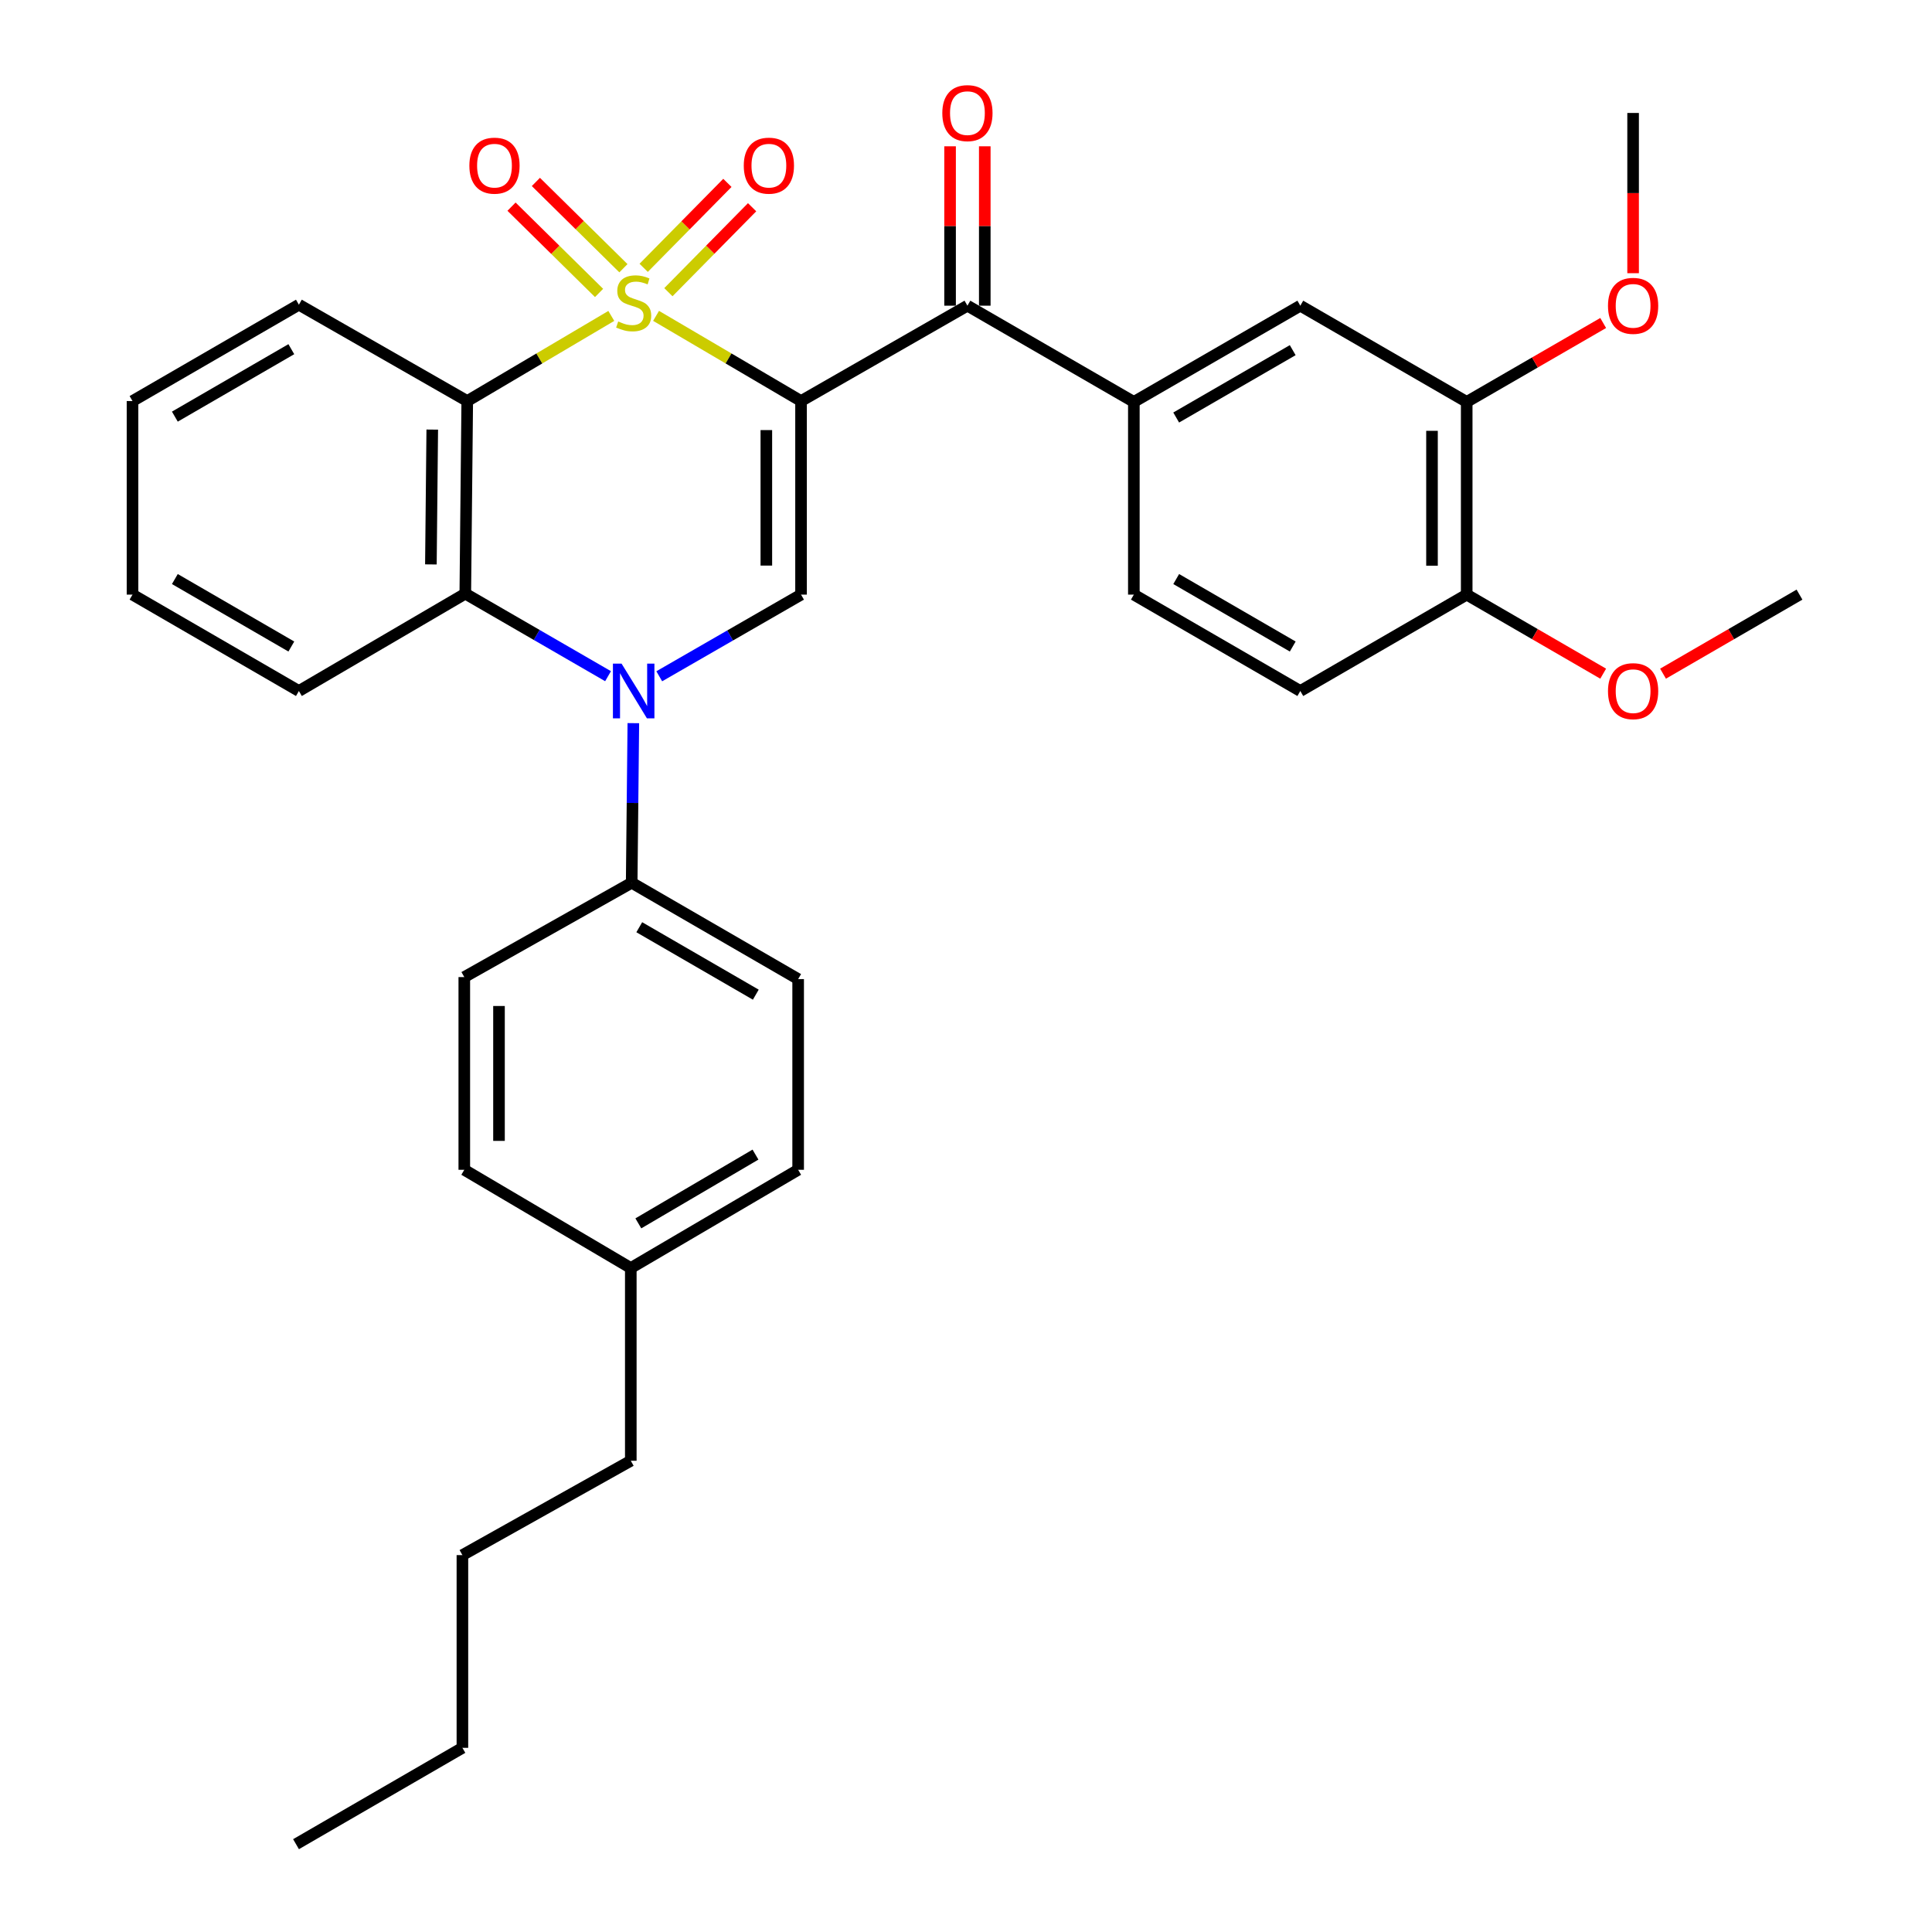 <?xml version='1.0' encoding='iso-8859-1'?>
<svg version='1.1' baseProfile='full'
              xmlns='http://www.w3.org/2000/svg'
                      xmlns:rdkit='http://www.rdkit.org/xml'
                      xmlns:xlink='http://www.w3.org/1999/xlink'
                  xml:space='preserve'
width='1000px' height='1000px' viewBox='0 0 1000 1000'>
<!-- END OF HEADER -->
<rect style='opacity:1.0;fill:#FFFFFF;stroke:none' width='1000' height='1000' x='0' y='0'> </rect>
<path class='bond-0' d='M 339.579,163.487 L 377.098,185.535' style='fill:none;fill-rule:evenodd;stroke:#CCCC00;stroke-width:6px;stroke-linecap:butt;stroke-linejoin:miter;stroke-opacity:1' />
<path class='bond-0' d='M 377.098,185.535 L 414.617,207.583' style='fill:none;fill-rule:evenodd;stroke:#000000;stroke-width:6px;stroke-linecap:butt;stroke-linejoin:miter;stroke-opacity:1' />
<path class='bond-1' d='M 316.406,163.519 L 279.126,185.551' style='fill:none;fill-rule:evenodd;stroke:#CCCC00;stroke-width:6px;stroke-linecap:butt;stroke-linejoin:miter;stroke-opacity:1' />
<path class='bond-1' d='M 279.126,185.551 L 241.846,207.583' style='fill:none;fill-rule:evenodd;stroke:#000000;stroke-width:6px;stroke-linecap:butt;stroke-linejoin:miter;stroke-opacity:1' />
<path class='bond-7' d='M 322.682,138.836 L 300.027,116.503' style='fill:none;fill-rule:evenodd;stroke:#CCCC00;stroke-width:6px;stroke-linecap:butt;stroke-linejoin:miter;stroke-opacity:1' />
<path class='bond-7' d='M 300.027,116.503 L 277.371,94.171' style='fill:none;fill-rule:evenodd;stroke:#FF0000;stroke-width:6px;stroke-linecap:butt;stroke-linejoin:miter;stroke-opacity:1' />
<path class='bond-7' d='M 310.074,151.627 L 287.418,129.294' style='fill:none;fill-rule:evenodd;stroke:#CCCC00;stroke-width:6px;stroke-linecap:butt;stroke-linejoin:miter;stroke-opacity:1' />
<path class='bond-7' d='M 287.418,129.294 L 264.762,106.962' style='fill:none;fill-rule:evenodd;stroke:#FF0000;stroke-width:6px;stroke-linecap:butt;stroke-linejoin:miter;stroke-opacity:1' />
<path class='bond-8' d='M 345.956,151.236 L 367.623,129.251' style='fill:none;fill-rule:evenodd;stroke:#CCCC00;stroke-width:6px;stroke-linecap:butt;stroke-linejoin:miter;stroke-opacity:1' />
<path class='bond-8' d='M 367.623,129.251 L 389.289,107.266' style='fill:none;fill-rule:evenodd;stroke:#FF0000;stroke-width:6px;stroke-linecap:butt;stroke-linejoin:miter;stroke-opacity:1' />
<path class='bond-8' d='M 333.164,138.629 L 354.83,116.644' style='fill:none;fill-rule:evenodd;stroke:#CCCC00;stroke-width:6px;stroke-linecap:butt;stroke-linejoin:miter;stroke-opacity:1' />
<path class='bond-8' d='M 354.83,116.644 L 376.497,94.659' style='fill:none;fill-rule:evenodd;stroke:#FF0000;stroke-width:6px;stroke-linecap:butt;stroke-linejoin:miter;stroke-opacity:1' />
<path class='bond-3' d='M 414.617,207.583 L 414.617,307.773' style='fill:none;fill-rule:evenodd;stroke:#000000;stroke-width:6px;stroke-linecap:butt;stroke-linejoin:miter;stroke-opacity:1' />
<path class='bond-3' d='M 396.657,222.612 L 396.657,292.745' style='fill:none;fill-rule:evenodd;stroke:#000000;stroke-width:6px;stroke-linecap:butt;stroke-linejoin:miter;stroke-opacity:1' />
<path class='bond-5' d='M 414.617,207.583 L 500.738,158.221' style='fill:none;fill-rule:evenodd;stroke:#000000;stroke-width:6px;stroke-linecap:butt;stroke-linejoin:miter;stroke-opacity:1' />
<path class='bond-4' d='M 241.846,207.583 L 240.838,307.275' style='fill:none;fill-rule:evenodd;stroke:#000000;stroke-width:6px;stroke-linecap:butt;stroke-linejoin:miter;stroke-opacity:1' />
<path class='bond-4' d='M 223.735,222.355 L 223.03,292.139' style='fill:none;fill-rule:evenodd;stroke:#000000;stroke-width:6px;stroke-linecap:butt;stroke-linejoin:miter;stroke-opacity:1' />
<path class='bond-18' d='M 241.846,207.583 L 154.707,157.713' style='fill:none;fill-rule:evenodd;stroke:#000000;stroke-width:6px;stroke-linecap:butt;stroke-linejoin:miter;stroke-opacity:1' />
<path class='bond-2' d='M 314.73,349.999 L 277.784,328.637' style='fill:none;fill-rule:evenodd;stroke:#0000FF;stroke-width:6px;stroke-linecap:butt;stroke-linejoin:miter;stroke-opacity:1' />
<path class='bond-2' d='M 277.784,328.637 L 240.838,307.275' style='fill:none;fill-rule:evenodd;stroke:#000000;stroke-width:6px;stroke-linecap:butt;stroke-linejoin:miter;stroke-opacity:1' />
<path class='bond-9' d='M 327.815,374.305 L 327.387,415.606' style='fill:none;fill-rule:evenodd;stroke:#0000FF;stroke-width:6px;stroke-linecap:butt;stroke-linejoin:miter;stroke-opacity:1' />
<path class='bond-9' d='M 327.387,415.606 L 326.959,456.907' style='fill:none;fill-rule:evenodd;stroke:#000000;stroke-width:6px;stroke-linecap:butt;stroke-linejoin:miter;stroke-opacity:1' />
<path class='bond-33' d='M 341.226,350.04 L 377.922,328.907' style='fill:none;fill-rule:evenodd;stroke:#0000FF;stroke-width:6px;stroke-linecap:butt;stroke-linejoin:miter;stroke-opacity:1' />
<path class='bond-33' d='M 377.922,328.907 L 414.617,307.773' style='fill:none;fill-rule:evenodd;stroke:#000000;stroke-width:6px;stroke-linecap:butt;stroke-linejoin:miter;stroke-opacity:1' />
<path class='bond-23' d='M 240.838,307.275 L 154.707,357.664' style='fill:none;fill-rule:evenodd;stroke:#000000;stroke-width:6px;stroke-linecap:butt;stroke-linejoin:miter;stroke-opacity:1' />
<path class='bond-6' d='M 500.738,158.221 L 586.88,208.032' style='fill:none;fill-rule:evenodd;stroke:#000000;stroke-width:6px;stroke-linecap:butt;stroke-linejoin:miter;stroke-opacity:1' />
<path class='bond-12' d='M 509.719,158.221 L 509.719,116.973' style='fill:none;fill-rule:evenodd;stroke:#000000;stroke-width:6px;stroke-linecap:butt;stroke-linejoin:miter;stroke-opacity:1' />
<path class='bond-12' d='M 509.719,116.973 L 509.719,75.724' style='fill:none;fill-rule:evenodd;stroke:#FF0000;stroke-width:6px;stroke-linecap:butt;stroke-linejoin:miter;stroke-opacity:1' />
<path class='bond-12' d='M 491.758,158.221 L 491.758,116.973' style='fill:none;fill-rule:evenodd;stroke:#000000;stroke-width:6px;stroke-linecap:butt;stroke-linejoin:miter;stroke-opacity:1' />
<path class='bond-12' d='M 491.758,116.973 L 491.758,75.724' style='fill:none;fill-rule:evenodd;stroke:#FF0000;stroke-width:6px;stroke-linecap:butt;stroke-linejoin:miter;stroke-opacity:1' />
<path class='bond-10' d='M 586.88,208.032 L 673.041,158.221' style='fill:none;fill-rule:evenodd;stroke:#000000;stroke-width:6px;stroke-linecap:butt;stroke-linejoin:miter;stroke-opacity:1' />
<path class='bond-10' d='M 608.793,216.11 L 669.106,181.242' style='fill:none;fill-rule:evenodd;stroke:#000000;stroke-width:6px;stroke-linecap:butt;stroke-linejoin:miter;stroke-opacity:1' />
<path class='bond-14' d='M 586.88,208.032 L 586.88,307.773' style='fill:none;fill-rule:evenodd;stroke:#000000;stroke-width:6px;stroke-linecap:butt;stroke-linejoin:miter;stroke-opacity:1' />
<path class='bond-16' d='M 326.959,456.907 L 413.12,506.777' style='fill:none;fill-rule:evenodd;stroke:#000000;stroke-width:6px;stroke-linecap:butt;stroke-linejoin:miter;stroke-opacity:1' />
<path class='bond-16' d='M 330.886,479.932 L 391.199,514.841' style='fill:none;fill-rule:evenodd;stroke:#000000;stroke-width:6px;stroke-linecap:butt;stroke-linejoin:miter;stroke-opacity:1' />
<path class='bond-17' d='M 326.959,456.907 L 240.319,505.739' style='fill:none;fill-rule:evenodd;stroke:#000000;stroke-width:6px;stroke-linecap:butt;stroke-linejoin:miter;stroke-opacity:1' />
<path class='bond-11' d='M 673.041,158.221 L 759.162,208.032' style='fill:none;fill-rule:evenodd;stroke:#000000;stroke-width:6px;stroke-linecap:butt;stroke-linejoin:miter;stroke-opacity:1' />
<path class='bond-19' d='M 759.162,208.032 L 794.484,187.605' style='fill:none;fill-rule:evenodd;stroke:#000000;stroke-width:6px;stroke-linecap:butt;stroke-linejoin:miter;stroke-opacity:1' />
<path class='bond-19' d='M 794.484,187.605 L 829.806,167.178' style='fill:none;fill-rule:evenodd;stroke:#FF0000;stroke-width:6px;stroke-linecap:butt;stroke-linejoin:miter;stroke-opacity:1' />
<path class='bond-35' d='M 759.162,208.032 L 759.162,307.773' style='fill:none;fill-rule:evenodd;stroke:#000000;stroke-width:6px;stroke-linecap:butt;stroke-linejoin:miter;stroke-opacity:1' />
<path class='bond-35' d='M 741.201,222.993 L 741.201,292.812' style='fill:none;fill-rule:evenodd;stroke:#000000;stroke-width:6px;stroke-linecap:butt;stroke-linejoin:miter;stroke-opacity:1' />
<path class='bond-13' d='M 759.162,307.773 L 673.041,357.664' style='fill:none;fill-rule:evenodd;stroke:#000000;stroke-width:6px;stroke-linecap:butt;stroke-linejoin:miter;stroke-opacity:1' />
<path class='bond-24' d='M 759.162,307.773 L 794.483,328.233' style='fill:none;fill-rule:evenodd;stroke:#000000;stroke-width:6px;stroke-linecap:butt;stroke-linejoin:miter;stroke-opacity:1' />
<path class='bond-24' d='M 794.483,328.233 L 829.805,348.693' style='fill:none;fill-rule:evenodd;stroke:#FF0000;stroke-width:6px;stroke-linecap:butt;stroke-linejoin:miter;stroke-opacity:1' />
<path class='bond-15' d='M 586.88,307.773 L 673.041,357.664' style='fill:none;fill-rule:evenodd;stroke:#000000;stroke-width:6px;stroke-linecap:butt;stroke-linejoin:miter;stroke-opacity:1' />
<path class='bond-15' d='M 608.804,299.714 L 669.116,334.638' style='fill:none;fill-rule:evenodd;stroke:#000000;stroke-width:6px;stroke-linecap:butt;stroke-linejoin:miter;stroke-opacity:1' />
<path class='bond-20' d='M 413.12,506.777 L 413.12,605.481' style='fill:none;fill-rule:evenodd;stroke:#000000;stroke-width:6px;stroke-linecap:butt;stroke-linejoin:miter;stroke-opacity:1' />
<path class='bond-21' d='M 240.319,505.739 L 240.319,605.481' style='fill:none;fill-rule:evenodd;stroke:#000000;stroke-width:6px;stroke-linecap:butt;stroke-linejoin:miter;stroke-opacity:1' />
<path class='bond-21' d='M 258.28,520.701 L 258.28,590.52' style='fill:none;fill-rule:evenodd;stroke:#000000;stroke-width:6px;stroke-linecap:butt;stroke-linejoin:miter;stroke-opacity:1' />
<path class='bond-28' d='M 154.707,157.713 L 68.586,207.583' style='fill:none;fill-rule:evenodd;stroke:#000000;stroke-width:6px;stroke-linecap:butt;stroke-linejoin:miter;stroke-opacity:1' />
<path class='bond-28' d='M 150.789,180.736 L 90.504,215.645' style='fill:none;fill-rule:evenodd;stroke:#000000;stroke-width:6px;stroke-linecap:butt;stroke-linejoin:miter;stroke-opacity:1' />
<path class='bond-26' d='M 845.293,141.408 L 845.293,99.939' style='fill:none;fill-rule:evenodd;stroke:#FF0000;stroke-width:6px;stroke-linecap:butt;stroke-linejoin:miter;stroke-opacity:1' />
<path class='bond-26' d='M 845.293,99.939 L 845.293,58.47' style='fill:none;fill-rule:evenodd;stroke:#000000;stroke-width:6px;stroke-linecap:butt;stroke-linejoin:miter;stroke-opacity:1' />
<path class='bond-36' d='M 413.12,605.481 L 326.5,656.329' style='fill:none;fill-rule:evenodd;stroke:#000000;stroke-width:6px;stroke-linecap:butt;stroke-linejoin:miter;stroke-opacity:1' />
<path class='bond-36' d='M 391.035,597.619 L 330.401,633.213' style='fill:none;fill-rule:evenodd;stroke:#000000;stroke-width:6px;stroke-linecap:butt;stroke-linejoin:miter;stroke-opacity:1' />
<path class='bond-22' d='M 240.319,605.481 L 326.5,656.329' style='fill:none;fill-rule:evenodd;stroke:#000000;stroke-width:6px;stroke-linecap:butt;stroke-linejoin:miter;stroke-opacity:1' />
<path class='bond-25' d='M 326.5,656.329 L 326.5,756.081' style='fill:none;fill-rule:evenodd;stroke:#000000;stroke-width:6px;stroke-linecap:butt;stroke-linejoin:miter;stroke-opacity:1' />
<path class='bond-34' d='M 154.707,357.664 L 68.586,307.773' style='fill:none;fill-rule:evenodd;stroke:#000000;stroke-width:6px;stroke-linecap:butt;stroke-linejoin:miter;stroke-opacity:1' />
<path class='bond-34' d='M 150.792,334.639 L 90.507,299.716' style='fill:none;fill-rule:evenodd;stroke:#000000;stroke-width:6px;stroke-linecap:butt;stroke-linejoin:miter;stroke-opacity:1' />
<path class='bond-27' d='M 860.781,348.692 L 896.098,328.233' style='fill:none;fill-rule:evenodd;stroke:#FF0000;stroke-width:6px;stroke-linecap:butt;stroke-linejoin:miter;stroke-opacity:1' />
<path class='bond-27' d='M 896.098,328.233 L 931.414,307.773' style='fill:none;fill-rule:evenodd;stroke:#000000;stroke-width:6px;stroke-linecap:butt;stroke-linejoin:miter;stroke-opacity:1' />
<path class='bond-29' d='M 326.5,756.081 L 239.341,804.924' style='fill:none;fill-rule:evenodd;stroke:#000000;stroke-width:6px;stroke-linecap:butt;stroke-linejoin:miter;stroke-opacity:1' />
<path class='bond-31' d='M 68.586,207.583 L 68.586,307.773' style='fill:none;fill-rule:evenodd;stroke:#000000;stroke-width:6px;stroke-linecap:butt;stroke-linejoin:miter;stroke-opacity:1' />
<path class='bond-30' d='M 239.341,804.924 L 239.341,904.675' style='fill:none;fill-rule:evenodd;stroke:#000000;stroke-width:6px;stroke-linecap:butt;stroke-linejoin:miter;stroke-opacity:1' />
<path class='bond-32' d='M 239.341,904.675 L 153.22,954.545' style='fill:none;fill-rule:evenodd;stroke:#000000;stroke-width:6px;stroke-linecap:butt;stroke-linejoin:miter;stroke-opacity:1' />
<path  class='atom-0' d='M 319.987 166.395
Q 320.307 166.515, 321.627 167.075
Q 322.947 167.635, 324.387 167.995
Q 325.867 168.315, 327.307 168.315
Q 329.987 168.315, 331.547 167.035
Q 333.107 165.715, 333.107 163.435
Q 333.107 161.875, 332.307 160.915
Q 331.547 159.955, 330.347 159.435
Q 329.147 158.915, 327.147 158.315
Q 324.627 157.555, 323.107 156.835
Q 321.627 156.115, 320.547 154.595
Q 319.507 153.075, 319.507 150.515
Q 319.507 146.955, 321.907 144.755
Q 324.347 142.555, 329.147 142.555
Q 332.427 142.555, 336.147 144.115
L 335.227 147.195
Q 331.827 145.795, 329.267 145.795
Q 326.507 145.795, 324.987 146.955
Q 323.467 148.075, 323.507 150.035
Q 323.507 151.555, 324.267 152.475
Q 325.067 153.395, 326.187 153.915
Q 327.347 154.435, 329.267 155.035
Q 331.827 155.835, 333.347 156.635
Q 334.867 157.435, 335.947 159.075
Q 337.067 160.675, 337.067 163.435
Q 337.067 167.355, 334.427 169.475
Q 331.827 171.555, 327.467 171.555
Q 324.947 171.555, 323.027 170.995
Q 321.147 170.475, 318.907 169.555
L 319.987 166.395
' fill='#CCCC00'/>
<path  class='atom-3' d='M 321.727 343.504
L 331.007 358.504
Q 331.927 359.984, 333.407 362.664
Q 334.887 365.344, 334.967 365.504
L 334.967 343.504
L 338.727 343.504
L 338.727 371.824
L 334.847 371.824
L 324.887 355.424
Q 323.727 353.504, 322.487 351.304
Q 321.287 349.104, 320.927 348.424
L 320.927 371.824
L 317.247 371.824
L 317.247 343.504
L 321.727 343.504
' fill='#0000FF'/>
<path  class='atom-8' d='M 242.945 85.74
Q 242.945 78.941, 246.305 75.141
Q 249.665 71.341, 255.945 71.341
Q 262.225 71.341, 265.585 75.141
Q 268.945 78.941, 268.945 85.74
Q 268.945 92.621, 265.545 96.54
Q 262.145 100.42, 255.945 100.42
Q 249.705 100.42, 246.305 96.54
Q 242.945 92.66, 242.945 85.74
M 255.945 97.221
Q 260.265 97.221, 262.585 94.341
Q 264.945 91.421, 264.945 85.74
Q 264.945 80.18, 262.585 77.38
Q 260.265 74.54, 255.945 74.54
Q 251.625 74.54, 249.265 77.341
Q 246.945 80.141, 246.945 85.74
Q 246.945 91.46, 249.265 94.341
Q 251.625 97.221, 255.945 97.221
' fill='#FF0000'/>
<path  class='atom-9' d='M 384.974 85.74
Q 384.974 78.941, 388.334 75.141
Q 391.694 71.341, 397.974 71.341
Q 404.254 71.341, 407.614 75.141
Q 410.974 78.941, 410.974 85.74
Q 410.974 92.621, 407.574 96.54
Q 404.174 100.42, 397.974 100.42
Q 391.734 100.42, 388.334 96.54
Q 384.974 92.66, 384.974 85.74
M 397.974 97.221
Q 402.294 97.221, 404.614 94.341
Q 406.974 91.421, 406.974 85.74
Q 406.974 80.18, 404.614 77.38
Q 402.294 74.54, 397.974 74.54
Q 393.654 74.54, 391.294 77.341
Q 388.974 80.141, 388.974 85.74
Q 388.974 91.46, 391.294 94.341
Q 393.654 97.221, 397.974 97.221
' fill='#FF0000'/>
<path  class='atom-13' d='M 487.738 58.55
Q 487.738 51.75, 491.098 47.95
Q 494.458 44.15, 500.738 44.15
Q 507.018 44.15, 510.378 47.95
Q 513.738 51.75, 513.738 58.55
Q 513.738 65.43, 510.338 69.35
Q 506.938 73.23, 500.738 73.23
Q 494.498 73.23, 491.098 69.35
Q 487.738 65.47, 487.738 58.55
M 500.738 70.03
Q 505.058 70.03, 507.378 67.15
Q 509.738 64.23, 509.738 58.55
Q 509.738 52.99, 507.378 50.19
Q 505.058 47.35, 500.738 47.35
Q 496.418 47.35, 494.058 50.15
Q 491.738 52.95, 491.738 58.55
Q 491.738 64.27, 494.058 67.15
Q 496.418 70.03, 500.738 70.03
' fill='#FF0000'/>
<path  class='atom-20' d='M 832.293 158.301
Q 832.293 151.501, 835.653 147.701
Q 839.013 143.901, 845.293 143.901
Q 851.573 143.901, 854.933 147.701
Q 858.293 151.501, 858.293 158.301
Q 858.293 165.181, 854.893 169.101
Q 851.493 172.981, 845.293 172.981
Q 839.053 172.981, 835.653 169.101
Q 832.293 165.221, 832.293 158.301
M 845.293 169.781
Q 849.613 169.781, 851.933 166.901
Q 854.293 163.981, 854.293 158.301
Q 854.293 152.741, 851.933 149.941
Q 849.613 147.101, 845.293 147.101
Q 840.973 147.101, 838.613 149.901
Q 836.293 152.701, 836.293 158.301
Q 836.293 164.021, 838.613 166.901
Q 840.973 169.781, 845.293 169.781
' fill='#FF0000'/>
<path  class='atom-25' d='M 832.293 357.744
Q 832.293 350.944, 835.653 347.144
Q 839.013 343.344, 845.293 343.344
Q 851.573 343.344, 854.933 347.144
Q 858.293 350.944, 858.293 357.744
Q 858.293 364.624, 854.893 368.544
Q 851.493 372.424, 845.293 372.424
Q 839.053 372.424, 835.653 368.544
Q 832.293 364.664, 832.293 357.744
M 845.293 369.224
Q 849.613 369.224, 851.933 366.344
Q 854.293 363.424, 854.293 357.744
Q 854.293 352.184, 851.933 349.384
Q 849.613 346.544, 845.293 346.544
Q 840.973 346.544, 838.613 349.344
Q 836.293 352.144, 836.293 357.744
Q 836.293 363.464, 838.613 366.344
Q 840.973 369.224, 845.293 369.224
' fill='#FF0000'/>
</svg>
